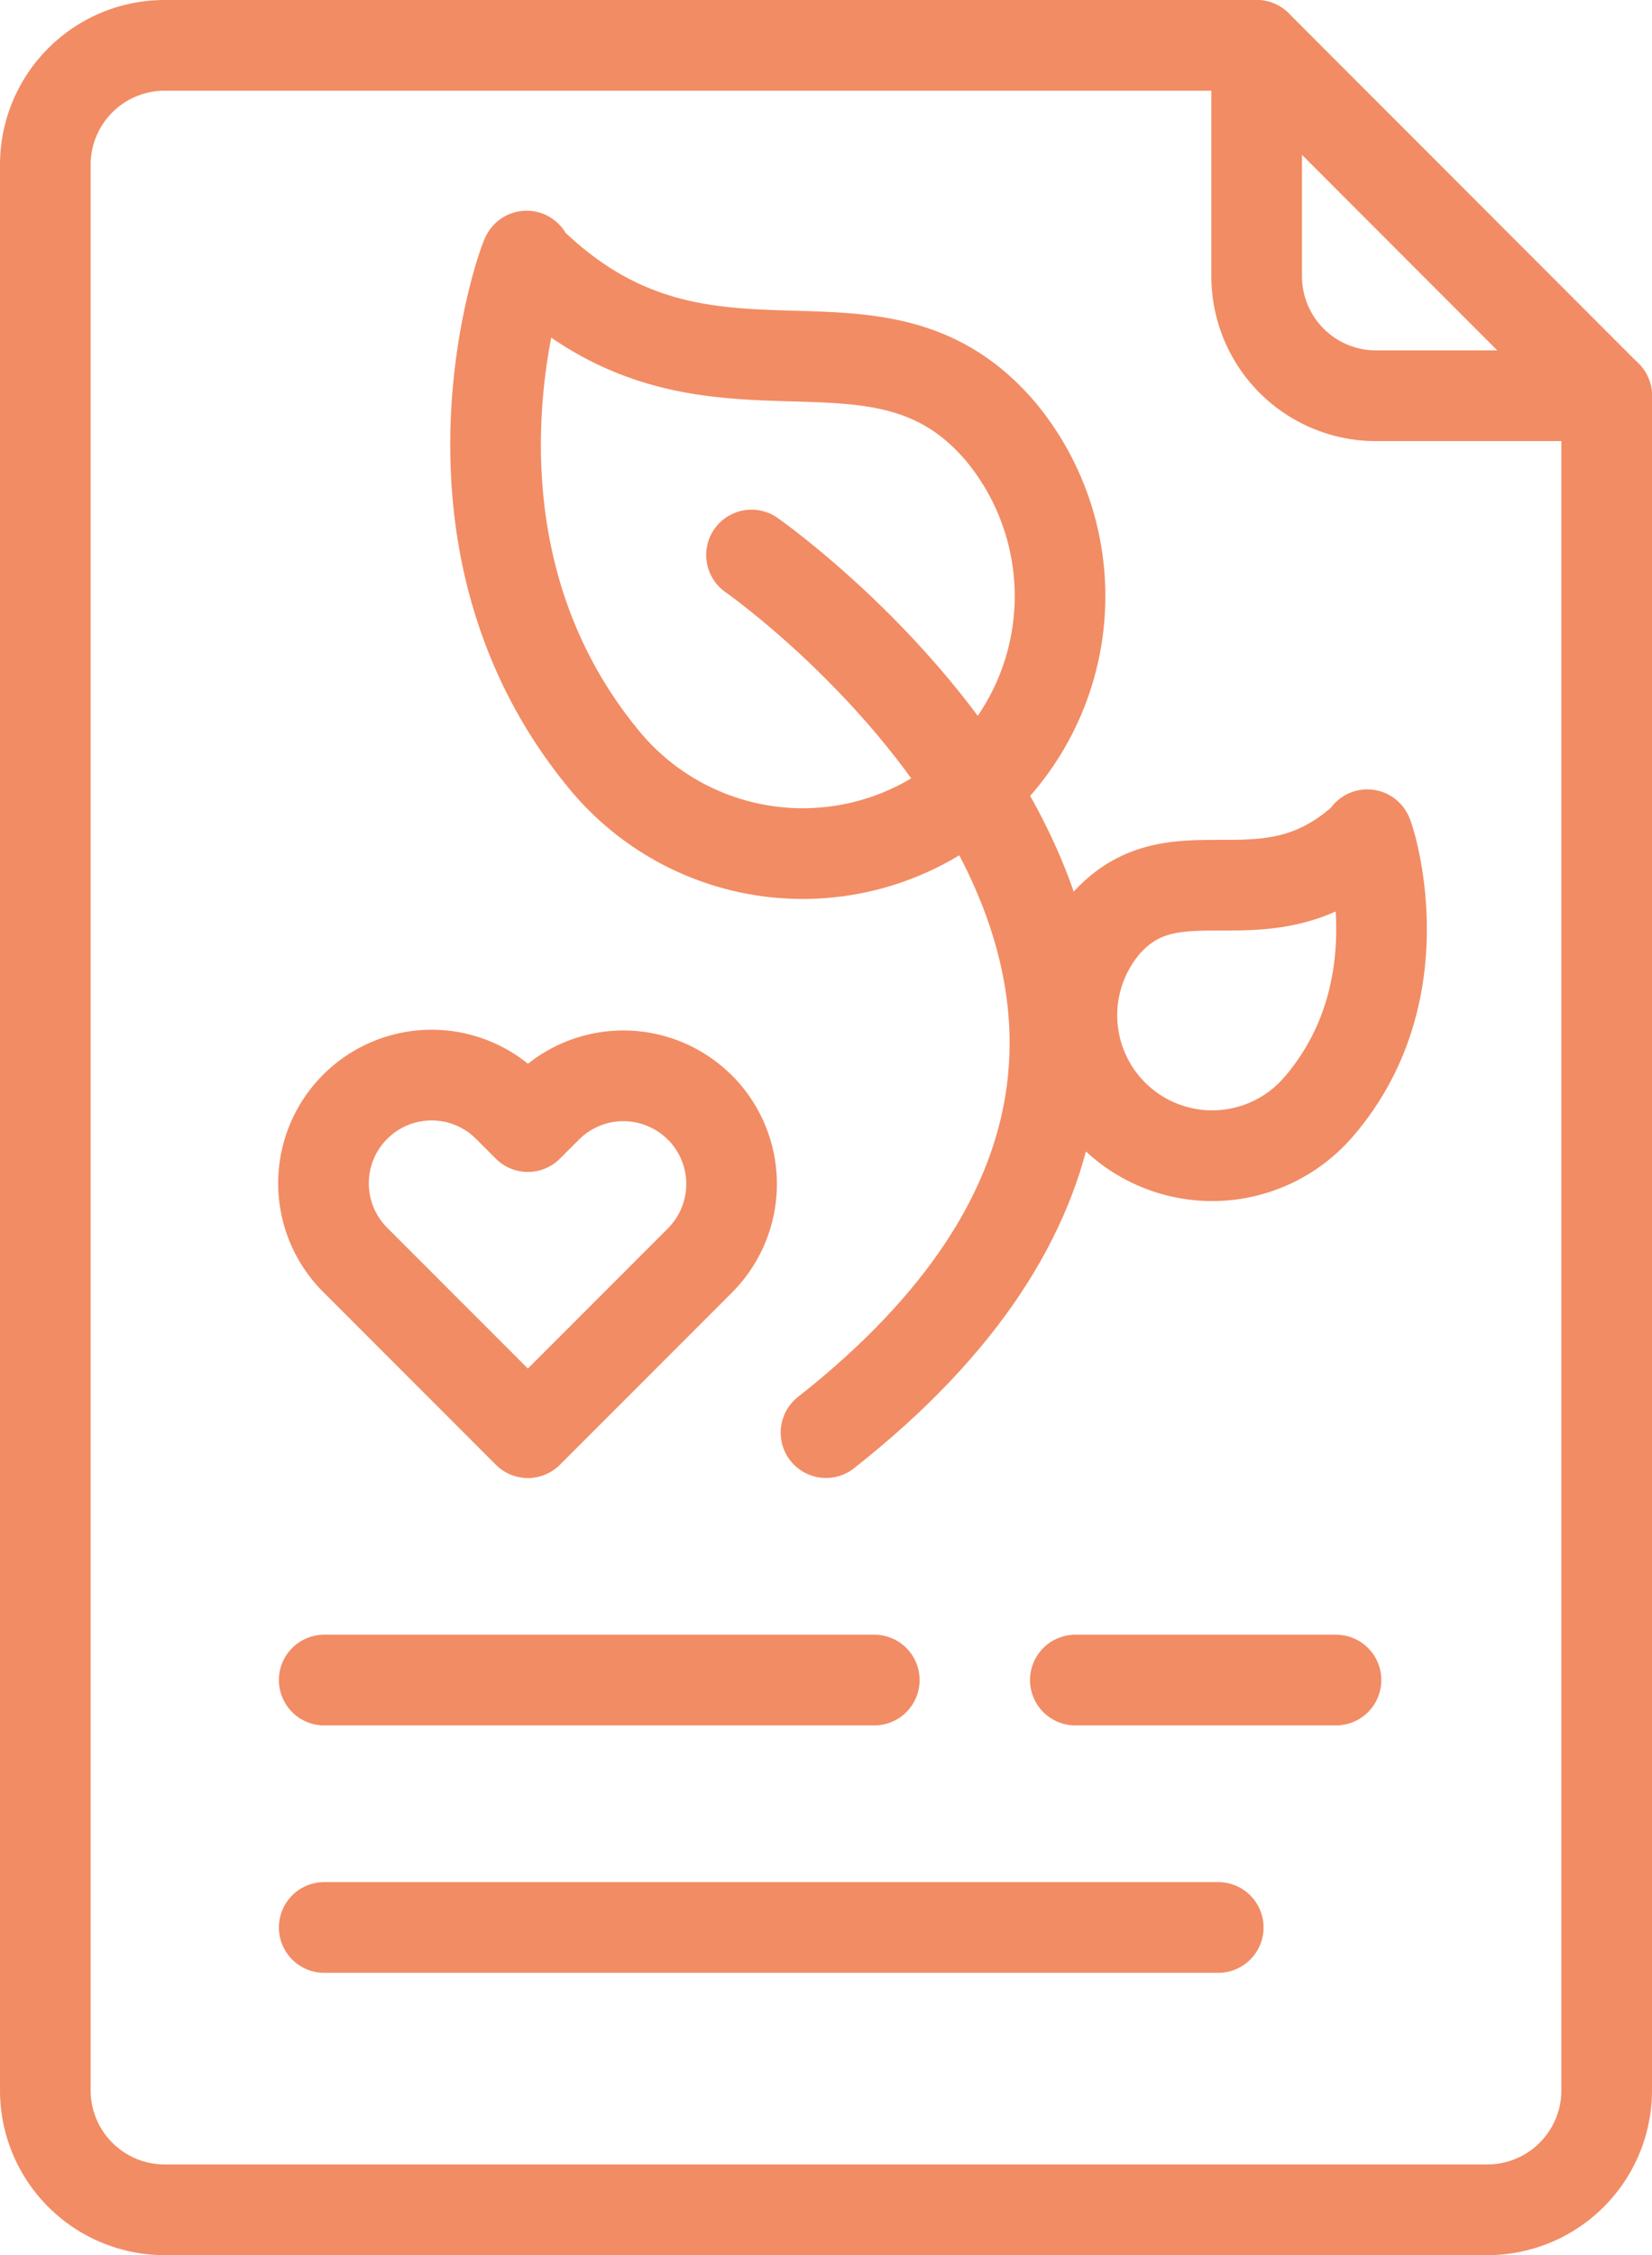 <svg id="Icoon_Duurzame_regionaal_informatie_en_gezondheidsstelsel" data-name="Icoon Duurzame regionaal informatie en gezondheidsstelsel" xmlns="http://www.w3.org/2000/svg" width="109.354" height="149.168" viewBox="0 0 109.354 149.168">
  <path id="Path_294" data-name="Path 294" d="M106.354,26.177H91.085a7.9,7.9,0,0,1-7.9-7.9V3Z" fill="none" stroke="#f28c64" stroke-linecap="round" stroke-linejoin="round" stroke-width="6"/>
  <path id="Path_295" data-name="Path 295" d="M46.326,73.258h0a7.158,7.158,0,0,0-10.122,0l-1.262,1.261L33.68,73.257A7.158,7.158,0,1,0,23.558,83.38l1.262,1.263,3.8,3.8,6.323,6.323,6.321-6.321,3.8-3.8,1.262-1.263a7.158,7.158,0,0,0,.007-10.123Z" fill="none" stroke="#f28c64" stroke-linecap="round" stroke-linejoin="round" stroke-width="6"/>
  <path id="Path_296" data-name="Path 296" d="M106.354,26.177V138.268a7.9,7.9,0,0,1-7.9,7.9H10.9a7.9,7.9,0,0,1-7.9-7.9V10.9A7.9,7.9,0,0,1,10.9,3H83.177" fill="none" stroke="#f28c64" stroke-linecap="round" stroke-linejoin="round" stroke-width="6"/>
  <path id="Path_297" data-name="Path 297" d="M49.746,36.711s41.7,29.116,4.93,58.05" fill="none" stroke="#f28c64" stroke-linecap="round" stroke-linejoin="round" stroke-width="6"/>
  <path id="Path_298" data-name="Path 298" d="M34.834,17.049c.561-1.754-7.487,17.743,5.054,33.082a17.029,17.029,0,1,0,26.5-21.4l-.132-.161C57.86,18.67,46.661,28.876,34.834,17.049Z" fill="none" stroke="#f28c64" stroke-linecap="round" stroke-linejoin="round" stroke-width="6"/>
  <path id="Path_299" data-name="Path 299" d="M90.524,55.276c-.279-.964,3.813,9.788-3.259,17.959A9.287,9.287,0,1,1,73.219,61.081C77.945,55.81,83.895,61.545,90.524,55.276Z" fill="none" stroke="#f28c64" stroke-linecap="round" stroke-linejoin="round" stroke-width="6"/>
  <line id="Line_58" data-name="Line 58" x2="36.413" transform="translate(21.461 111.129)" fill="none" stroke="#f28c64" stroke-linecap="round" stroke-linejoin="round" stroke-width="6"/>
  <line id="Line_59" data-name="Line 59" x2="59.181" transform="translate(21.461 127.494)" fill="none" stroke="#f28c64" stroke-linecap="round" stroke-linejoin="round" stroke-width="6"/>
  <line id="Line_60" data-name="Line 60" x1="17.254" transform="translate(71.182 111.129)" fill="none" stroke="#f28c64" stroke-linecap="round" stroke-linejoin="round" stroke-width="6"/>
</svg>
